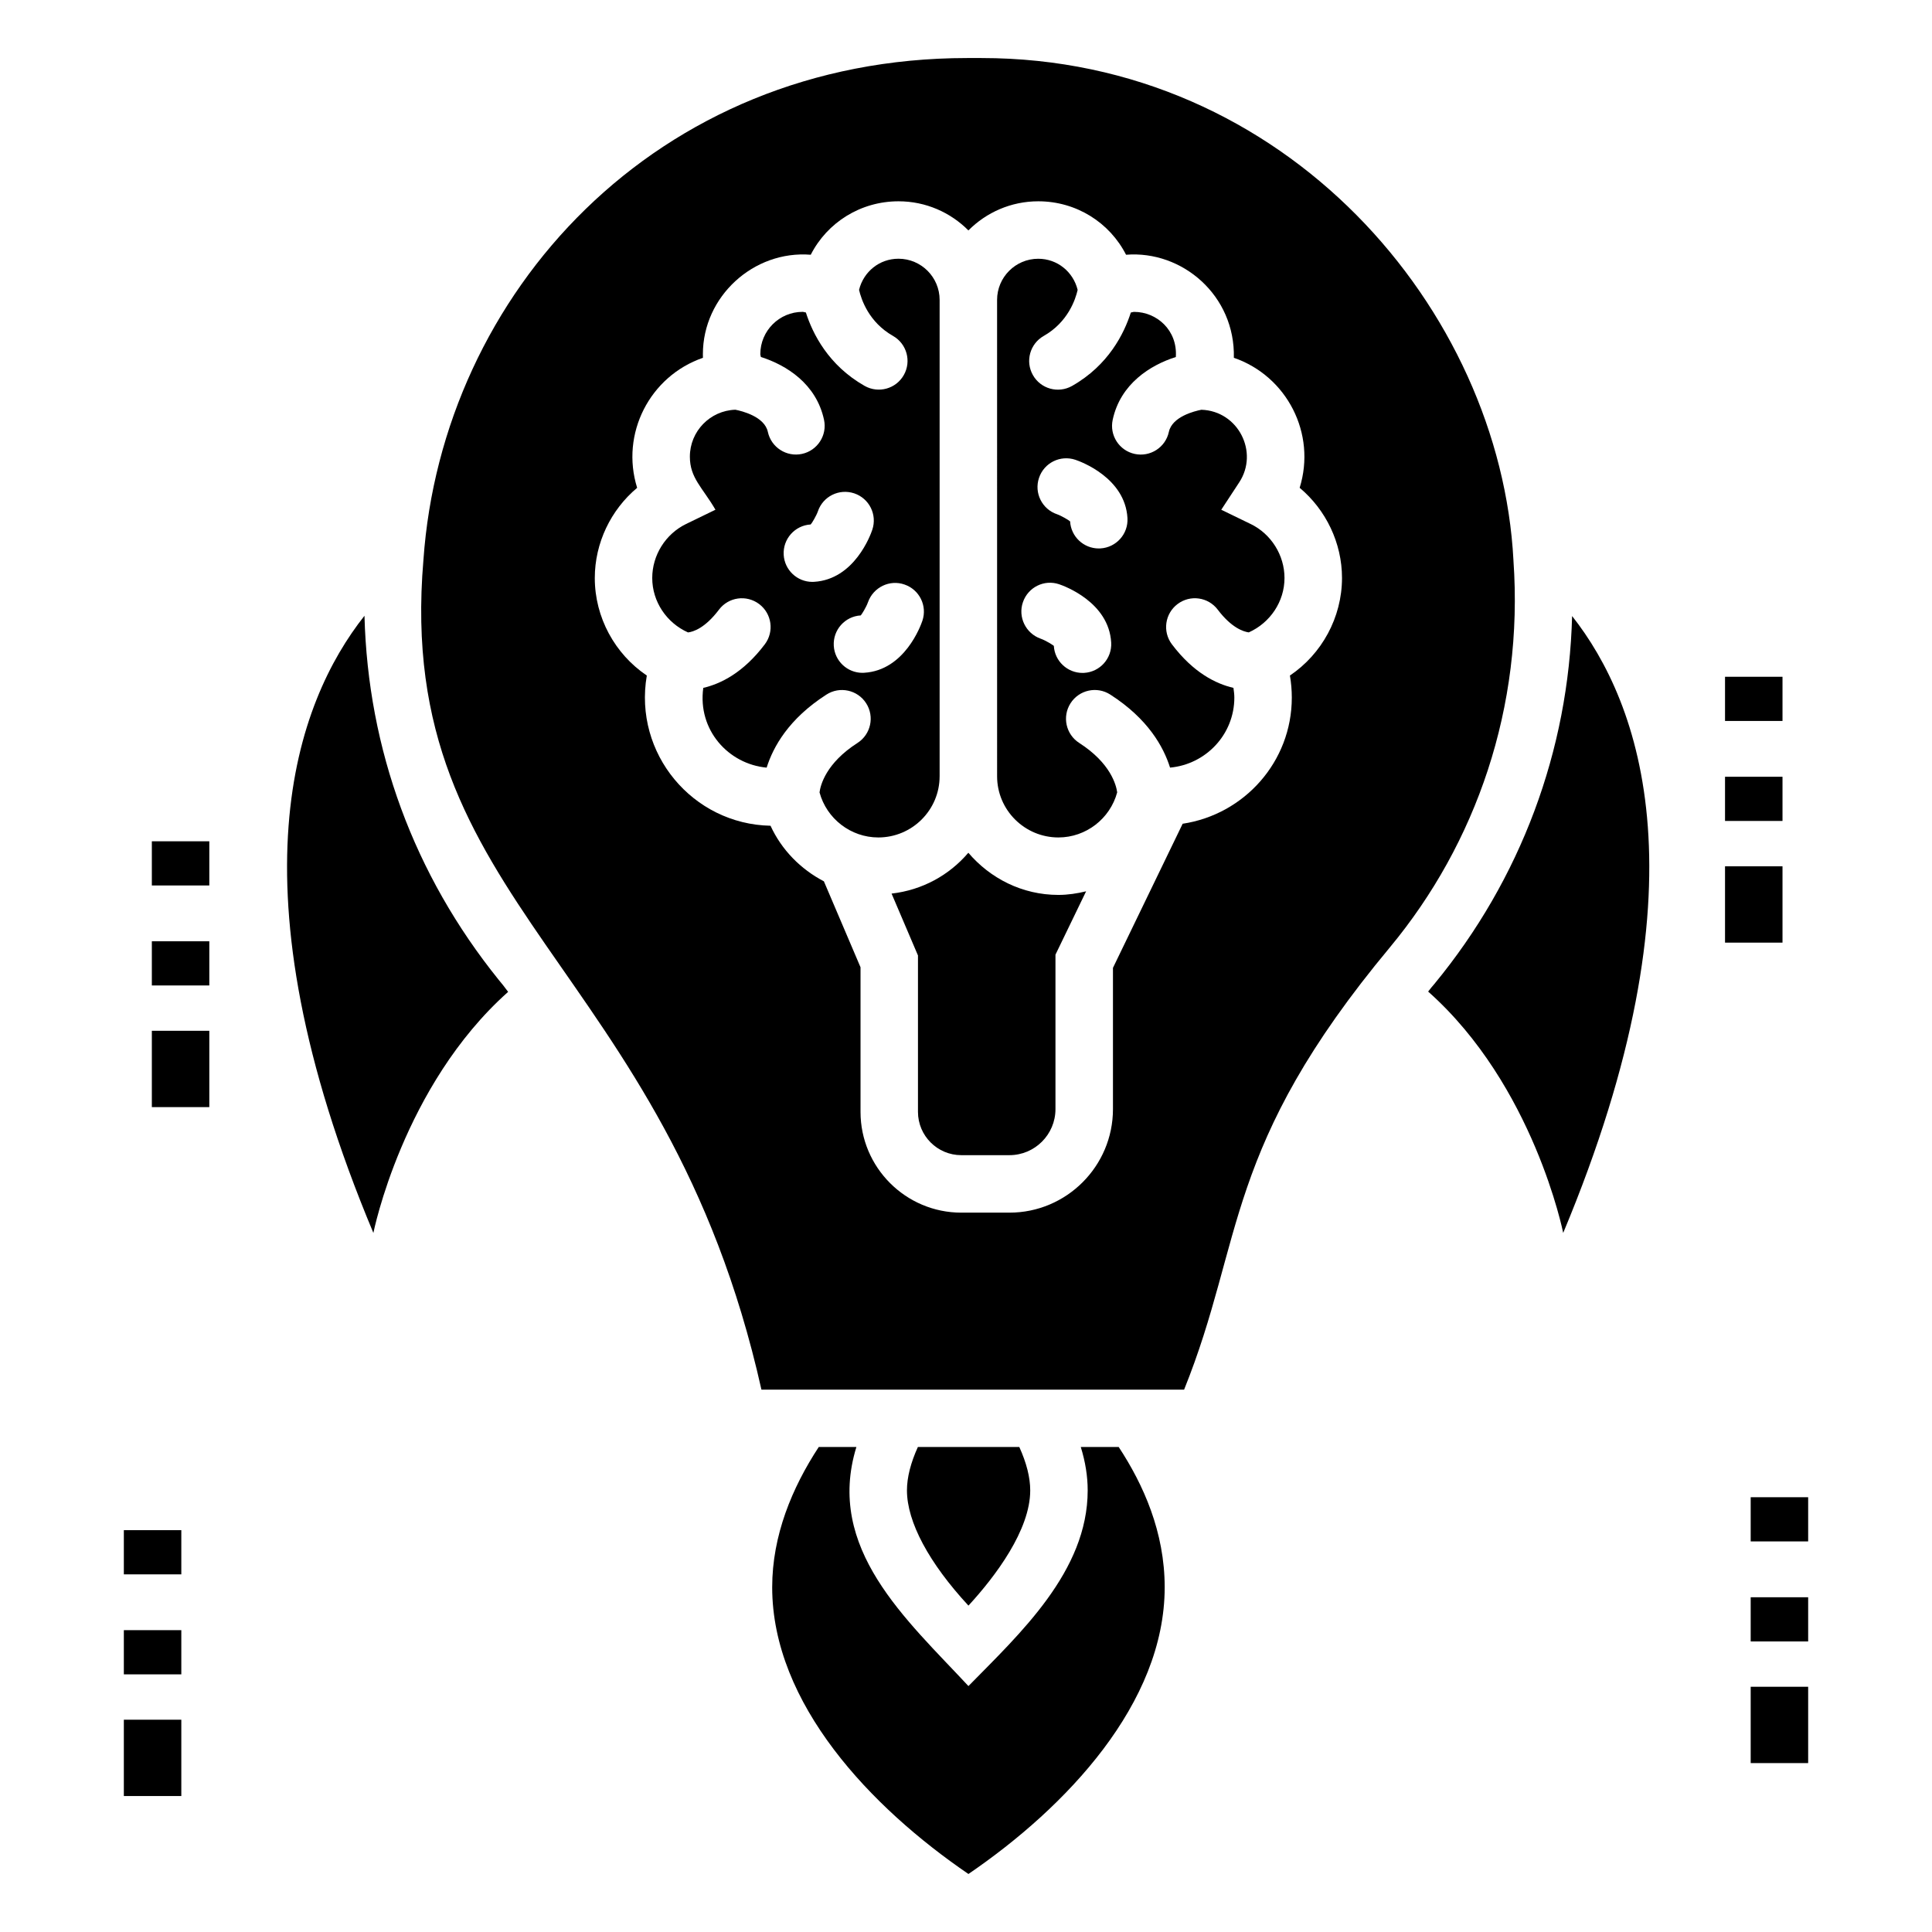 <?xml version="1.0" encoding="UTF-8"?>
<!-- Uploaded to: ICON Repo, www.svgrepo.com, Generator: ICON Repo Mixer Tools -->
<svg fill="#000000" width="800px" height="800px" version="1.1" viewBox="144 144 512 512" xmlns="http://www.w3.org/2000/svg">
 <g>
  <path d="m393.01 349.72v-126.25c0-6.012-4.894-10.906-10.902-10.906-5.066 0-9.266 3.449-10.449 8.254 0.582 2.531 2.574 8.559 8.996 12.203 3.652 2.078 4.938 6.727 2.856 10.379-2.059 3.637-6.699 4.945-10.379 2.863-9.637-5.473-13.789-13.887-15.566-19.453-0.297-0.023-0.566-0.168-0.867-0.168-6.18 0-11.207 5.027-11.207 11.207 0 0.262 0.129 0.492 0.148 0.75 6.742 2.144 14.684 7.09 16.734 16.645 0.887 4.113-1.734 8.16-5.844 9.043-4.086 0.879-8.156-1.715-9.043-5.844-0.875-4.055-6.875-5.523-8.609-5.863-6.68 0.215-12.055 5.695-12.055 12.445 0 5.652 3.332 8.141 6.781 14.055l-7.793 3.785c-5.441 2.648-8.961 8.262-8.961 14.309 0 6.266 3.812 11.898 9.488 14.426 1.371-0.168 4.484-1.113 8.191-6.027 2.527-3.359 7.293-4.031 10.664-1.488 3.356 2.531 4.023 7.305 1.488 10.664-5.711 7.566-11.719 10.48-16.305 11.543-1.547 11.195 6.699 20.211 16.793 21.137 1.734-5.5 5.832-12.934 15.848-19.359 3.531-2.277 8.246-1.246 10.523 2.297 2.269 3.539 1.242 8.25-2.297 10.523-8.375 5.367-9.809 11.203-10.059 13.098 1.871 6.957 8.262 11.945 15.578 11.945 8.961 0 16.246-7.273 16.246-16.215zm-33.277-51.531c-0.148 0.012-0.305 0.016-0.453 0.016-4 0-7.356-3.125-7.594-7.168-0.246-4.199 2.953-7.801 7.152-8.047 0.32-0.305 1.547-2.402 1.902-3.457 1.332-3.981 5.629-6.129 9.645-4.789 3.984 1.344 6.129 5.66 4.781 9.645-0.441 1.348-4.731 13.172-15.434 13.801zm13.273 24.102c-0.148 0.012-0.305 0.016-0.453 0.016-4 0-7.356-3.125-7.594-7.168-0.246-4.199 2.953-7.801 7.152-8.047 0.238-0.258 1.406-2.078 1.918-3.512 1.406-3.938 5.727-6.066 9.684-4.672 3.949 1.363 6.066 5.629 4.731 9.594-0.453 1.344-4.734 13.16-15.438 13.789z"/>
  <path d="m400.62 369.99c-5.051 5.926-12.199 9.898-20.344 10.82l6.996 16.398v41.449c0 6.328 5.144 11.473 11.473 11.473h12.762c6.731 0 12.203-5.473 12.203-12.203v-40.93l8.121-16.793c-2.379 0.578-4.824 0.957-7.348 0.957-9.586 0-18.082-4.394-23.863-11.172z"/>
  <path d="m475.44 282.87-7.793-3.785 4.75-7.242c5.269-8.004-0.246-18.938-10.016-19.254-1.801 0.352-7.75 1.809-8.621 5.863-0.887 4.137-4.961 6.723-9.043 5.844-4.113-0.883-6.731-4.93-5.844-9.043 2.051-9.559 9.988-14.5 16.734-16.645 0.484-7.121-5.082-11.957-11.059-11.957-0.301 0-0.57 0.145-0.867 0.168-1.777 5.566-5.926 13.977-15.566 19.453-3.68 2.082-8.32 0.781-10.379-2.863-2.082-3.656-0.797-8.301 2.856-10.379 6.422-3.644 8.418-9.668 8.996-12.203-1.184-4.801-5.383-8.254-10.449-8.254-6.008 0-10.902 4.894-10.902 10.906l0.004 126.24c0 8.941 7.289 16.215 16.246 16.215 7.316 0 13.711-4.992 15.578-11.953-0.262-1.922-1.727-7.746-10.062-13.094-3.539-2.273-4.566-6.984-2.297-10.523 2.277-3.543 6.984-4.574 10.523-2.297 10.016 6.426 14.117 13.859 15.848 19.359 9.523-0.875 17.035-8.812 17.035-18.559 0-0.883-0.121-1.727-0.238-2.574-4.59-1.062-10.594-3.977-16.305-11.543-2.535-3.356-1.867-8.133 1.488-10.664 3.359-2.543 8.129-1.875 10.664 1.488 3.668 4.856 6.848 5.824 8.211 6.019 5.664-2.535 9.473-8.156 9.473-14.418-0.004-6.047-3.523-11.66-8.965-14.309zm-44.125 39.449c-0.148 0.008-0.297 0.012-0.445 0.012-4 0-7.363-3.125-7.594-7.172-0.262-0.234-2.074-1.402-3.512-1.91-3.941-1.398-6.047-5.727-4.676-9.676 1.367-3.957 5.637-6.078 9.586-4.742 1.348 0.453 13.184 4.734 13.801 15.441 0.246 4.199-2.961 7.801-7.16 8.047zm4.312-32.984c-0.148 0.008-0.297 0.012-0.445 0.012-4 0-7.363-3.125-7.594-7.172-0.305-0.316-2.402-1.535-3.457-1.891-3.984-1.344-6.129-5.66-4.781-9.645 1.332-3.981 5.629-6.129 9.645-4.789 1.348 0.453 13.176 4.738 13.793 15.441 0.246 4.195-2.961 7.801-7.16 8.043z"/>
  <path d="m545.08 292.48c-3.5-66.406-60.328-133.1-140.98-133.1h-3.789c-82.43 0-139.16 62.379-144.1 133.03-7.844 92.066 64.184 106.29 89.578 219.86h112.01c16.109-39.934 10.281-64.109 54.594-117.28 22.73-27.41 35.43-63.508 32.684-102.5zm-59.238 30.539c0.328 1.906 0.5 3.863 0.5 5.852 0 16.996-12.598 30.973-28.926 33.43l-18.469 38.188v37.441c0 15.125-12.309 27.434-27.434 27.434h-12.762c-14.723 0-26.703-11.98-26.703-26.703v-38.324l-9.707-22.777c-6.152-3.207-11.211-8.336-14.145-14.73-20.645-0.41-36.332-19.133-32.785-39.805-8.449-5.699-13.785-15.387-13.785-25.84 0-9.293 4.246-18.066 11.223-23.91-4.473-14.34 3.352-29.594 17.438-34.453-0.008-0.316-0.016-0.641-0.016-0.961 0-15.301 13.438-27.559 28.586-26.352 4.344-8.527 13.176-14.164 23.262-14.164 7.231 0 13.781 2.957 18.516 7.719 4.734-4.762 11.285-7.719 18.516-7.719 10.082 0 18.918 5.637 23.262 14.164 14.902-1.191 28.957 10.801 28.57 27.309 14.086 4.859 21.91 20.109 17.438 34.453 6.977 5.844 11.223 14.621 11.223 23.91-0.012 10.453-5.352 20.141-13.801 25.84z"/>
  <path d="m417.02 538.97c0-3.426-0.988-7.309-2.894-11.5h-26.879c-1.902 4.188-2.894 8.07-2.894 11.5 0 8.375 5.863 19.266 16.297 30.535 7.176-7.793 16.371-20.031 16.371-30.535z"/>
  <path d="m430.42 527.47c1.219 3.961 1.828 7.766 1.828 11.5 0 21.461-17.996 37.977-31.602 51.855-16.426-17.656-37.969-36.461-29.695-63.352h-9.977c-7.082 10.812-12.336 23.453-12.336 37.16 0 30.875 26.184 58.375 52.008 75.992 25.941-17.699 52.008-45.211 52.008-75.992 0-14.621-5.633-27.184-12.184-37.16z"/>
  <path d="m240.59 307.18c-18.121 22.922-36.32 71.273 2.359 163.56 0 0 7.766-38.988 35.711-63.887-0.988-1.371-1.75-2.285-2.512-3.199-22.461-27.867-34.645-61.066-35.559-96.477z"/>
  <path d="m524.15 404.72c-0.609 0.684-1.141 1.371-1.676 2.055 28.023 24.898 35.789 63.961 35.789 63.961 38.531-92.137 20.484-140.49 2.359-163.48-0.91 35.641-13.629 69.754-36.473 97.469z"/>
  <path d="m176.82 549.51h15.23v11.711h-15.23z"/>
  <path d="m176.82 576.01h15.23v11.711h-15.23z"/>
  <path d="m176.82 599.74h15.23v20.227h-15.23z"/>
  <path d="m184.24 366.95h15.23v11.707h-15.23z"/>
  <path d="m184.24 393.45h15.23v11.707h-15.23z"/>
  <path d="m184.24 417.17h15.23v20.227h-15.23z"/>
  <path d="m607.95 540.78h15.23v11.711h-15.23z"/>
  <path d="m607.95 567.29h15.23v11.711h-15.23z"/>
  <path d="m607.95 591.01h15.23v20.227h-15.23z"/>
  <path d="m601.15 323.35h15.23v11.711h-15.23z"/>
  <path d="m601.15 349.85h15.23v11.711h-15.23z"/>
  <path d="m601.15 373.58h15.23v20.227h-15.23z"/>
 </g>
</svg>